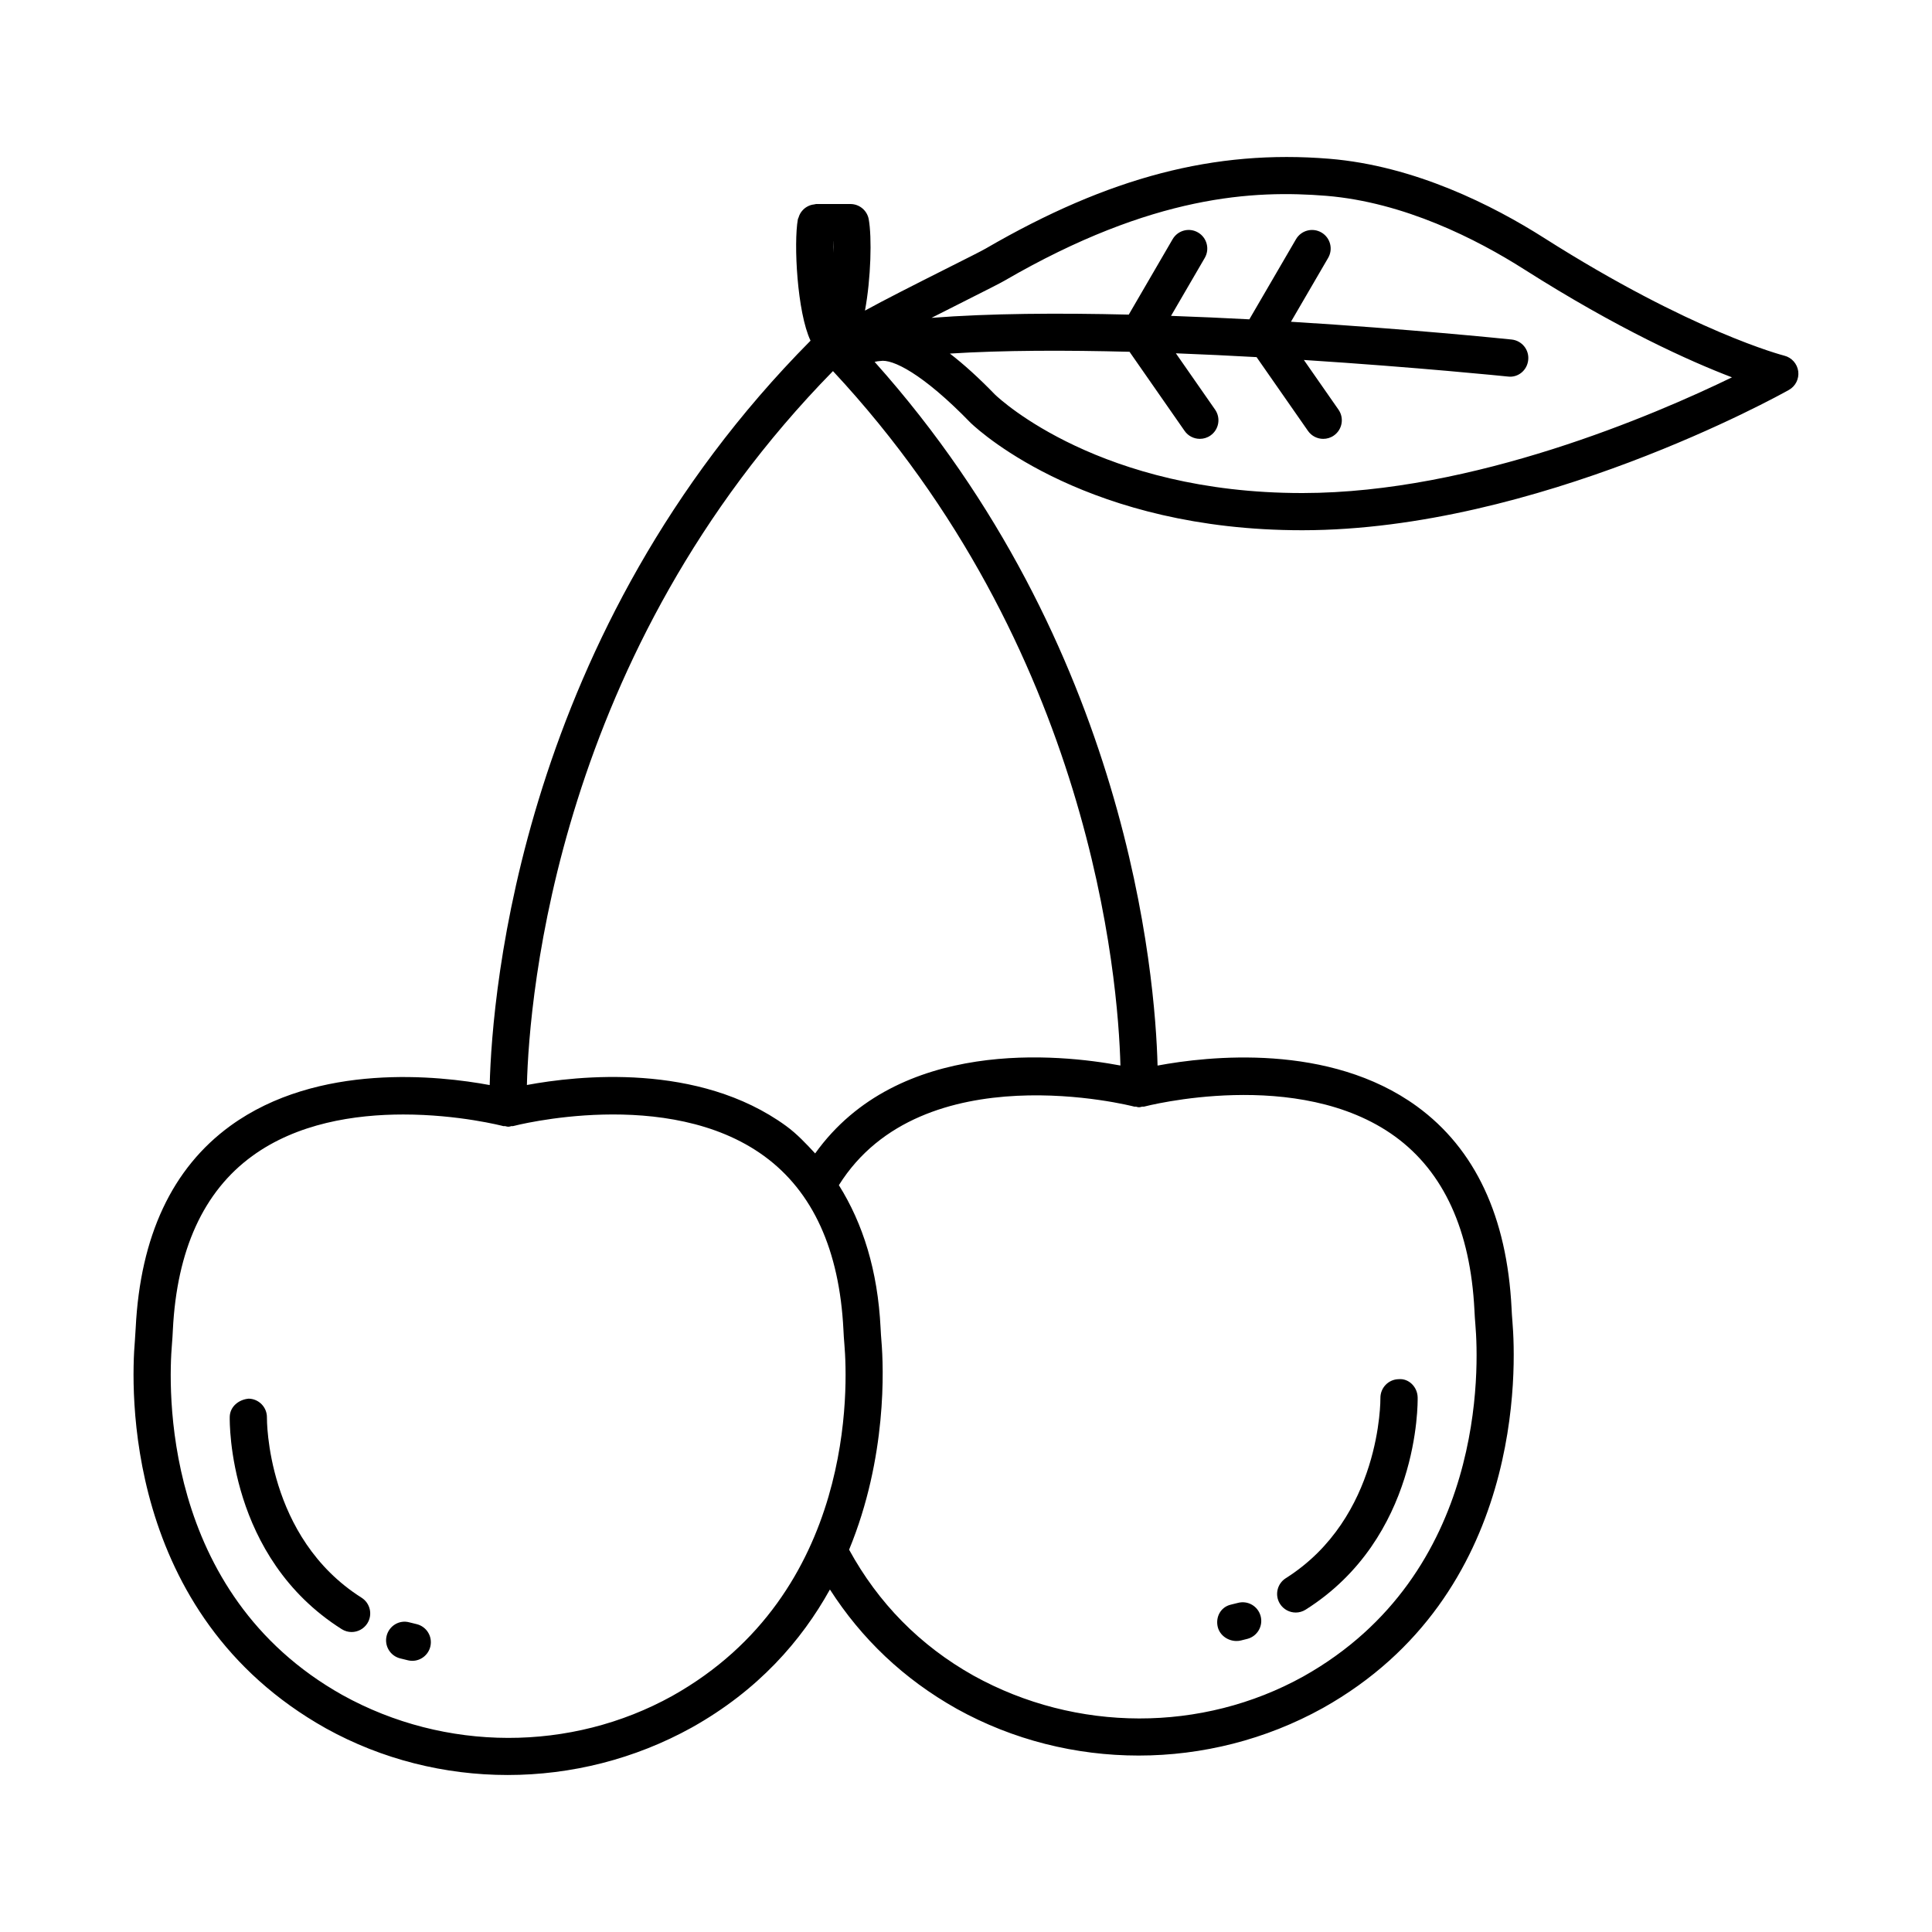 <?xml version="1.0" encoding="UTF-8"?>
<!-- Uploaded to: ICON Repo, www.iconrepo.com, Generator: ICON Repo Mixer Tools -->
<svg fill="#000000" width="800px" height="800px" version="1.1" viewBox="144 144 512 512" xmlns="http://www.w3.org/2000/svg">
 <g>
  <path d="m471.68 578.88c0.41 0 0.805-0.035 1.215-0.145l1.723-0.434c2.625-0.711 4.176-3.43 3.453-6.055-0.723-2.613-3.383-4.176-6.055-3.453l-1.891 0.469c-2.637 0.648-4.043 3.273-3.406 5.91 0.559 2.238 2.711 3.707 4.961 3.707z"/>
  <path d="m487.38 571.34c0.902 0 1.816-0.254 2.637-0.77 30.137-19.039 29.703-54.746 29.676-56.262-0.059-2.719-2.309-5.055-5.031-4.812-2.719 0.047-4.875 2.297-4.84 5.019 0.012 0.312 0.266 31.711-25.082 47.73-2.297 1.457-2.984 4.5-1.527 6.801 0.941 1.477 2.543 2.293 4.168 2.293z"/>
  <path d="m254.36 574.4-1.902-0.469c-2.637-0.711-5.324 0.926-5.992 3.562-0.668 2.637 0.922 5.32 3.562 5.992l2.117 0.52c0.371 0.086 0.746 0.133 1.113 0.133 2.246 0 4.273-1.555 4.797-3.828 0.617-2.66-1.039-5.297-3.695-5.91z"/>
  <path d="m239.82 567.41c-25.34-16.031-25.086-47.418-25.082-47.73 0.047-2.719-2.113-4.969-4.832-5.019-2.637 0.227-4.965 2.106-5.023 4.812-0.031 1.516-0.465 37.211 29.664 56.262 0.82 0.52 1.727 0.77 2.629 0.77 1.637 0 3.231-0.82 4.172-2.297 1.457-2.297 0.77-5.344-1.527-6.797z"/>
  <path d="m377.29 239.67c3.125-0.594 11.125 3.176 23.969 16.422 3.07 2.914 31.609 28.426 87.789 28.426h0.191c61.957-0.059 126.14-35.664 128.83-37.18 1.77-0.988 2.746-2.949 2.481-4.953-0.277-1.996-1.734-3.637-3.695-4.129-0.242-0.059-24.504-6.316-63.699-31.23-13.434-8.531-34.195-19.094-56.891-20.953-30.34-2.484-58.383 4.844-91.031 23.789-1.148 0.668-4.695 2.441-9.207 4.711-10.367 5.215-17.688 8.93-22.801 11.738 1.594-8.539 1.859-19.465 1-24.191-0.426-2.348-2.469-4.051-4.852-4.051h-9.082c-0.184 0-0.344 0.086-0.523 0.105-0.328 0.035-0.637 0.09-0.949 0.191-0.316 0.102-0.605 0.23-0.891 0.391-0.258 0.145-0.488 0.297-0.719 0.484-0.262 0.215-0.488 0.449-0.699 0.711-0.188 0.23-0.348 0.465-0.492 0.73-0.164 0.297-0.277 0.605-0.375 0.938-0.055 0.176-0.168 0.316-0.199 0.496-1.141 6.309-0.199 24.668 3.359 32.168-76.637 77.301-84.387 172.37-85.027 197.27-13.352-2.481-45.508-6.066-68.742 10.816-15.422 11.227-23.852 29.234-25.07 53.52l-0.223 3.516c-1.012 11.832-3.34 72.391 50.656 102.64 14.832 8.219 31.445 12.348 48.133 12.348 16.809 0 33.672-4.188 48.84-12.602 17.543-9.828 29.012-22.949 36.57-36.559 8.355 13.004 19.449 23.68 33.68 31.66 14.828 8.219 31.445 12.348 48.129 12.348 16.801 0 33.672-4.188 48.84-12.602 53.52-29.992 51.219-90.562 50.223-102.42-0.109-1.168-0.168-2.32-0.227-3.492-1.215-24.285-9.652-42.289-25.07-53.52-23.238-16.918-55.395-13.312-68.746-10.82-0.598-23.734-7.773-111.36-74.984-186.49 0.281-0.051 0.516-0.109 0.801-0.156 0.234-0.008 0.469-0.031 0.703-0.074zm23.168-16.289c4.769-2.402 8.516-4.285 9.723-4.988 39.473-22.91 66.301-24.02 85.281-22.5 20.688 1.703 39.922 11.52 52.398 19.449 24.938 15.852 43.914 24.371 55.133 28.656-20.52 9.965-68.504 30.617-113.75 30.664h-0.191c-53.266 0-79.898-24.672-81.367-26.098-4.246-4.379-8.23-8.004-11.957-10.863 14.125-0.891 30.73-0.914 47.609-0.473l14.59 20.957c0.949 1.379 2.492 2.113 4.043 2.113 0.977 0 1.961-0.281 2.816-0.883 2.238-1.555 2.781-4.629 1.227-6.859l-10.395-14.926c7.238 0.277 14.418 0.625 21.387 1.012l13.621 19.547c0.961 1.379 2.492 2.113 4.043 2.113 0.977 0 1.961-0.281 2.816-0.883 2.238-1.559 2.781-4.629 1.227-6.859l-9.172-13.164c30.102 1.941 53.504 4.332 54.051 4.391 2.746 0.359 5.137-1.684 5.402-4.398 0.289-2.707-1.684-5.125-4.394-5.41-2.305-0.238-27.227-2.789-58.48-4.711l9.852-16.918c1.371-2.352 0.578-5.367-1.781-6.738-2.359-1.367-5.367-0.566-6.738 1.781l-12.363 21.234c-6.769-0.363-13.742-0.664-20.754-0.918l8.938-15.359c1.371-2.352 0.566-5.375-1.781-6.738-2.371-1.383-5.367-0.566-6.738 1.781l-11.621 19.984c-18.547-0.449-36.879-0.34-52.277 0.859 3.598-1.828 7.012-3.547 9.609-4.856zm-40.434 226.29c-2.406-2.594-4.82-5.184-7.727-7.301-23.215-16.883-55.273-13.328-68.664-10.836 0.613-23.676 8.07-114.68 81.113-189.19 68.469 73.477 75.578 160.92 76.18 184.03-16.055-3.019-58.844-7.516-80.902 23.297zm4.832-241.74c0.02 0.965 0.016 2.016-0.012 3.113-0.027-1.113-0.023-2.133 0-3.113zm-42.707 385.51c-26.812 14.863-60.137 14.863-87.379-0.227-48.273-27.055-46.125-82.188-45.203-92.969 0.109-1.289 0.188-2.574 0.246-3.863 1.059-21.133 8.125-36.609 20.996-45.996 11.938-8.715 27.176-11.035 40.062-11.035 14.676 0 26.301 3.019 26.52 3.082 0.152 0.039 0.316-0.027 0.473 0 0.27 0.047 0.516 0.156 0.801 0.156h0.203c0.23-0.008 0.422-0.117 0.641-0.156 0.145-0.023 0.293 0.035 0.438 0 0.41-0.109 41.043-10.688 66.582 7.953 12.871 9.387 19.93 24.863 20.988 45.996 0.059 1.289 0.141 2.602 0.254 3.875 0.914 10.77 3.031 65.91-45.621 93.184zm191.57-148.25c12.891 9.387 19.965 24.875 21.023 46.035 0.059 1.289 0.145 2.59 0.254 3.863 0.914 10.77 3.019 65.926-45.625 93.199-26.812 14.863-60.125 14.863-87.367-0.227-14.254-7.996-25.27-19.277-32.984-33.379 10.105-24.52 9.16-48.316 8.57-55.285-0.102-1.168-0.168-2.336-0.227-3.504-0.758-15.211-4.684-27.652-11.051-37.812 22.059-35.25 77.734-20.973 78.301-20.809 0.145 0.039 0.293-0.023 0.441 0 0.219 0.039 0.41 0.148 0.641 0.156h0.191c0.281 0 0.531-0.109 0.801-0.156 0.156-0.027 0.324 0.039 0.477 0 0.41-0.109 40.945-10.688 66.555 7.918z"/>
 </g>
</svg>